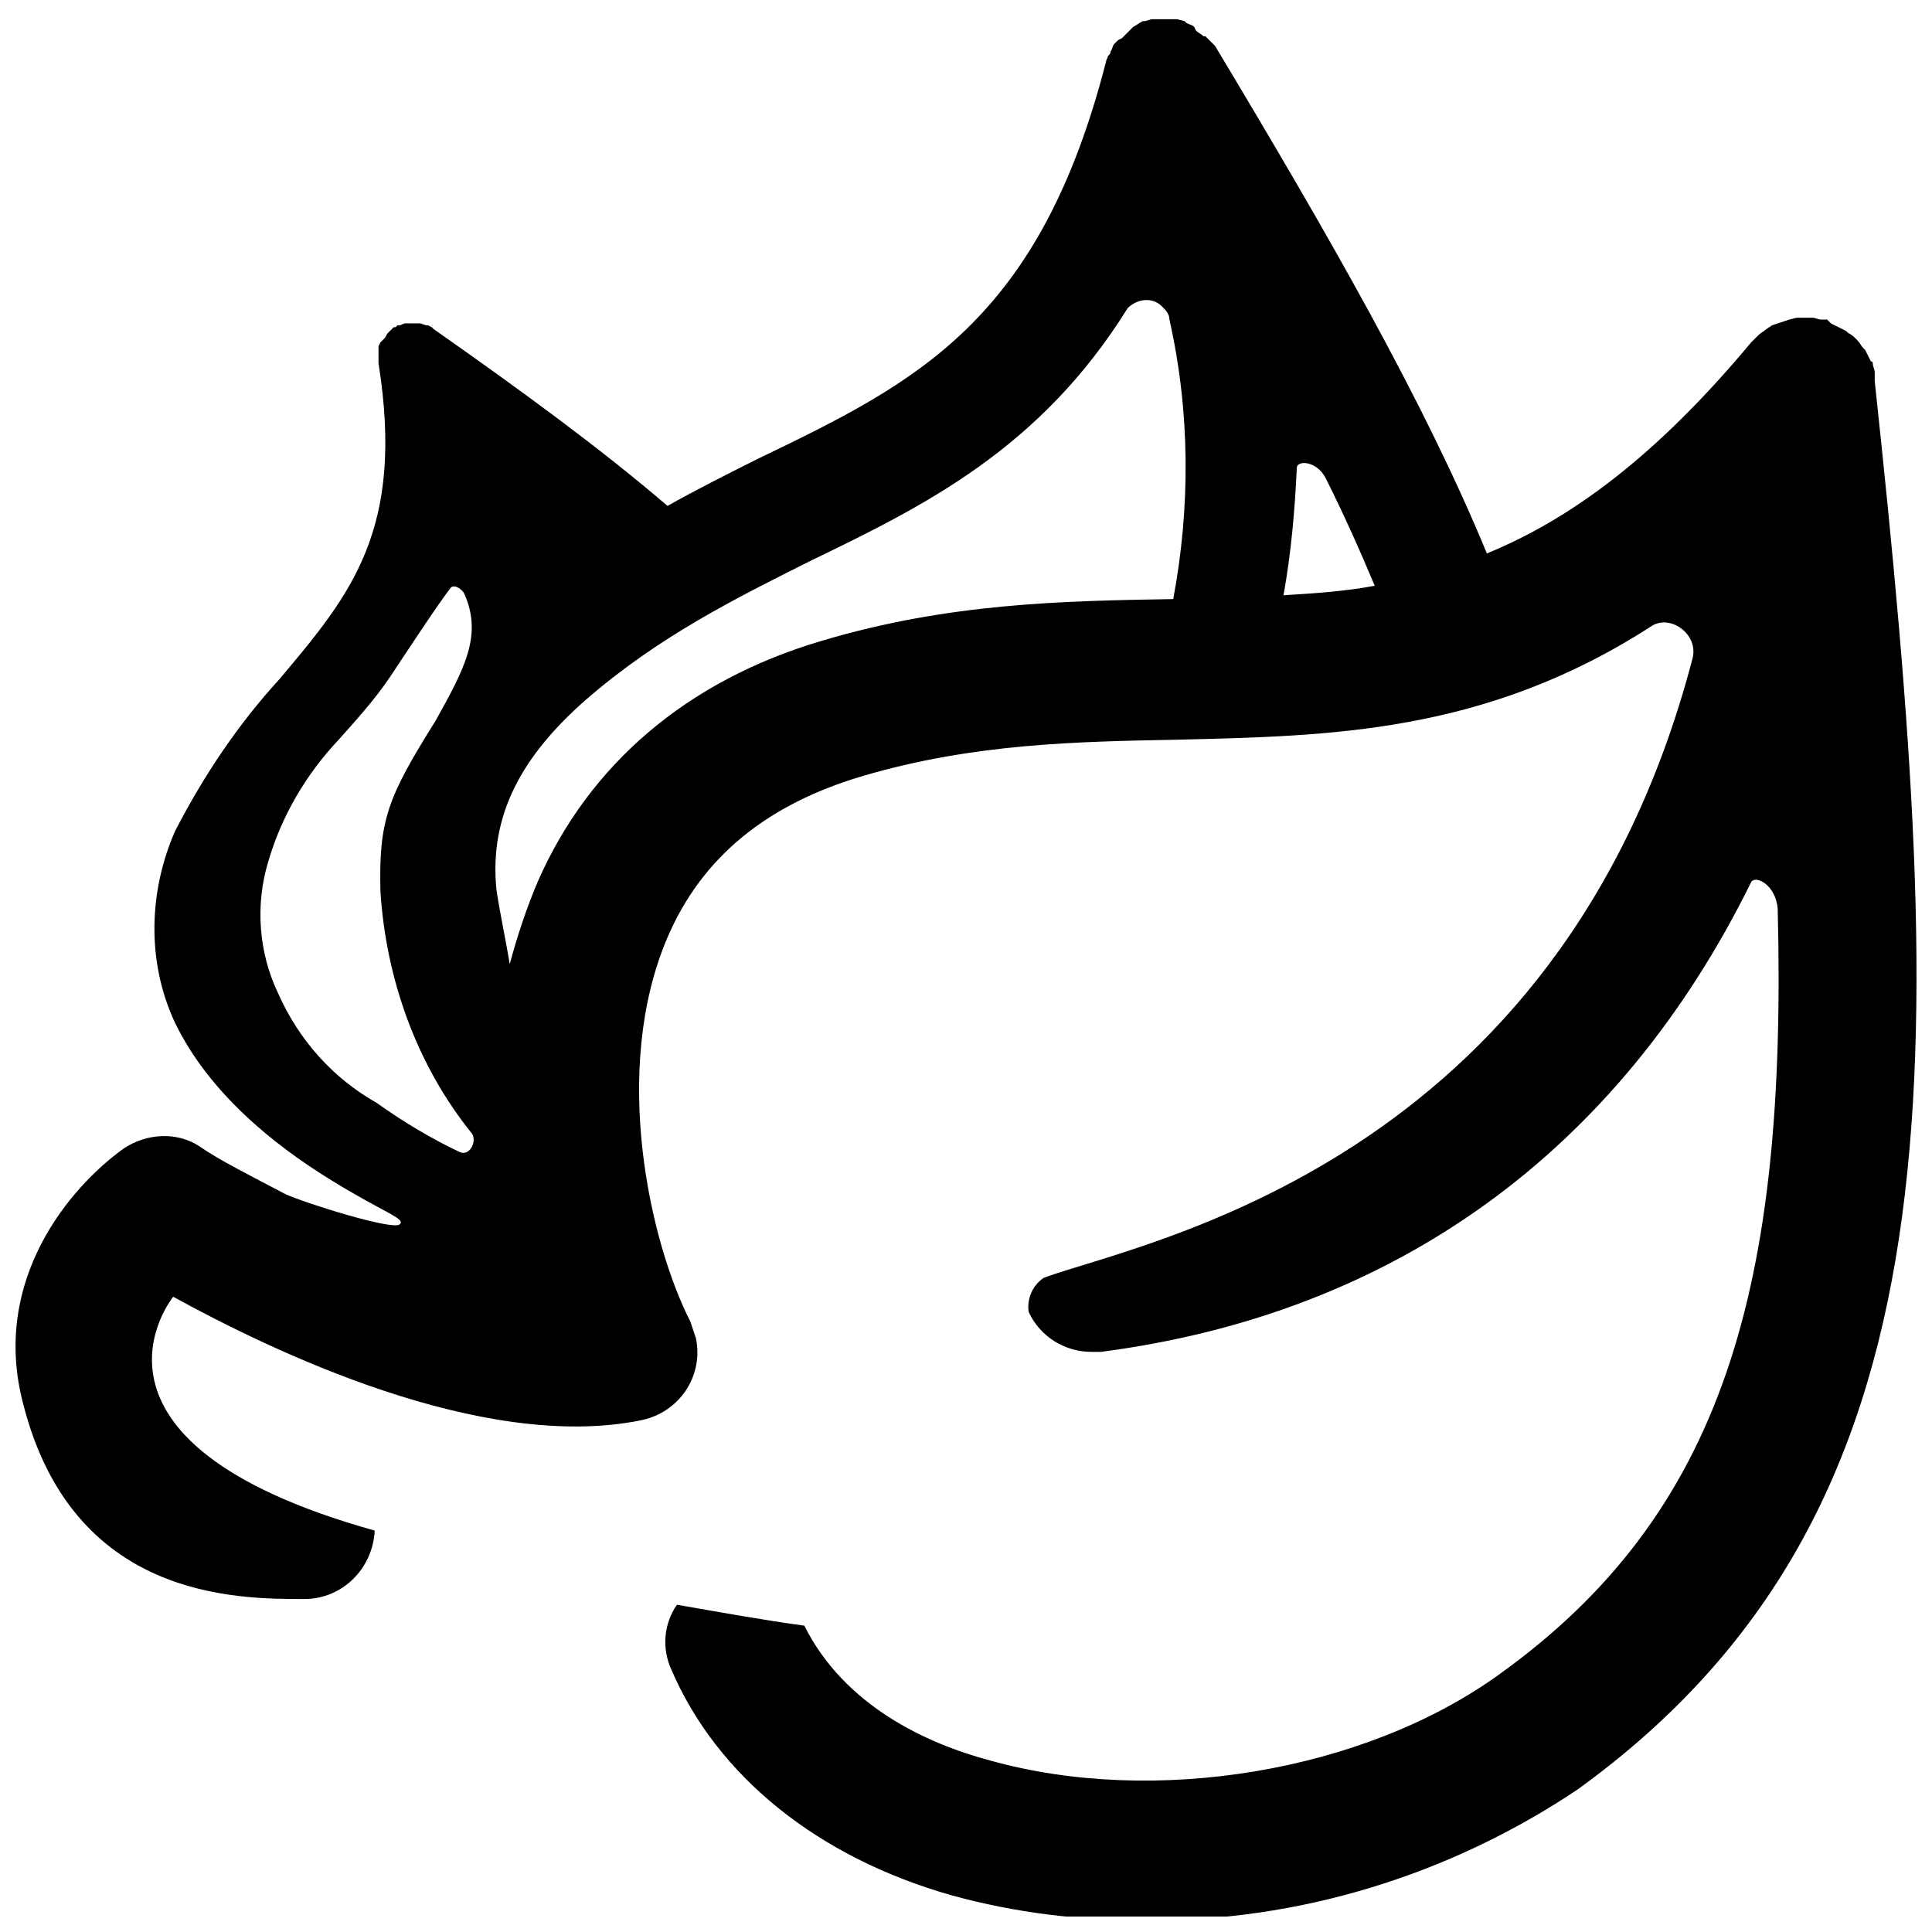 <?xml version="1.0" encoding="UTF-8"?>
<!-- The Best Svg Icon site in the world: iconSvg.co, Visit us! https://iconsvg.co -->
<svg width="800px" height="800px" version="1.1" viewBox="144 144 512 512" xmlns="http://www.w3.org/2000/svg">
 <defs>
  <clipPath id="a">
   <path d="m148.09 149h503.81v502.9h-503.81z"/>
  </clipPath>
 </defs>
 <g clip-path="url(#a)">
  <path d="m640.82 244.82v-1.008-1.008c0-1.008-0.504-1.512-0.504-2.519 0 0 0-0.504-0.504-0.504-0.504-1.008-1.008-2.016-1.512-3.023l-0.504-0.504c-0.504-0.504-1.008-1.512-1.512-2.016l-0.504-0.5c-0.504-0.504-1.008-1.008-2.016-1.512l-0.504-0.504c-1.008-0.504-2.016-1.008-3.023-1.512l-1.008-0.504-1.008-1.008h-1.512c-1.008 0-1.512-0.504-2.519-0.504h-1.008-3.023l-2.012 0.504-4.535 1.512-1.512 1.008c-0.504 0.504-1.512 1.008-2.016 1.512l-2.016 2.016c-25.191 30.23-47.863 46.855-70.031 55.922-16.625-40.305-41.816-84.137-72.043-134.52l-1.008-1.008c-0.504-0.504-1.008-1.008-1.512-1.512h-0.504c-0.504-0.504-1.512-1.008-2.016-1.512l-0.5-1.008c-0.504-0.504-1.008-0.504-2.016-1.008l-0.504-0.504-2.016-0.504h-0.504-2.519-3.527c-0.504 0-1.512 0.504-2.016 0.504h-0.504c-1.008 0.504-1.512 1.008-2.519 1.512l-3.023 3.023-1.004 0.504-1.008 1.008c-0.504 0.504-0.504 1.512-1.008 2.016 0 0.504 0 0.504-0.504 1.008-0.504 0.504 0 0.504-0.504 1.008-17.633 69.527-50.383 85.648-92.195 105.8-8.062 4.031-16.121 8.062-24.184 12.594-17.633-15.113-38.289-30.23-61.969-46.855l-0.504-0.504-1.008-0.504h-0.504l-1.512-0.504h-4.031c-0.504 0-1.008 0.504-1.512 0.504h-0.504l-0.504 0.504h-0.504l-1.512 1.512c-0.504 0.504-0.504 1.008-1.008 1.512l-1.008 1.008-0.504 1.008v1.008 1.008 1.512 0.504 0.504c7.055 44.336-7.559 61.465-26.199 83.633-11.082 12.09-20.152 25.695-27.711 40.305-7.051 16.121-7.555 34.762 0.004 50.883 9.07 18.641 26.199 32.242 40.809 41.312 14.609 9.07 20.656 10.578 18.641 12.09s-24.688-5.543-30.23-8.062c-9.574-5.039-17.633-9.07-22.672-12.594-6.047-4.031-14.105-3.527-20.152 0.504-14.105 10.078-35.266 34.762-26.703 67.512 13.098 51.891 56.426 51.891 74.562 51.891 10.078 0 18.137-8.062 18.641-18.137-84.637-23.68-53.398-61.969-53.398-61.969 25.695 14.105 81.617 41.312 123.94 32.746 10.078-2.016 16.625-11.586 14.609-21.664-0.504-1.512-1.008-3.023-1.512-4.535-10.578-20.656-21.16-66.504-6.047-101.77 9.07-21.16 26.199-35.266 51.891-42.824 29.223-8.566 56.426-9.07 83.129-9.574 40.305-1.008 81.617-1.512 125.95-30.23 5.039-3.023 12.594 2.519 10.578 9.07-35.266 134.01-145.6 154.16-171.8 163.74-3.023 2.016-4.535 5.543-4.031 9.07 3.023 6.551 9.574 10.578 16.625 10.578h2.519c77.586-10.078 137.04-52.898 172.3-124.44 1.008-2.016 6.551 0.504 7.055 7.055 2.519 99.754-14.105 160.21-74.059 203.04-35.77 25.695-91.191 34.762-134.52 22.672-17.129-4.535-38.793-14.609-49.375-35.77-11.082-1.512-22.168-3.527-33.754-5.543-3.527 5.039-4.031 11.586-1.512 17.129 12.09 28.215 38.793 49.879 74.562 59.953 16.625 4.535 33.25 6.551 50.383 6.551 41.312 0.504 81.617-12.09 115.37-34.762 102.28-74.055 98.246-190.44 78.598-373.32zm-397 191.45c-11.586-6.551-20.656-16.625-26.199-29.223-5.039-10.578-6.047-23.176-2.519-34.762 3.527-12.09 10.078-23.176 18.641-32.242 4.031-4.535 9.574-10.578 13.602-16.625 4.031-6.047 12.594-19.145 16.121-23.68 1.008-1.008 3.023 0.504 3.527 1.512 5.039 11.082 0 20.152-7.559 33.754-12.594 20.152-15.113 26.199-14.609 45.344 1.512 23.176 9.574 45.848 24.184 63.984 1.512 2.016-0.504 6.047-3.023 5.039-7.551-3.531-15.109-8.062-22.164-13.102zm211.1-133.51c-29.223 0.504-59.449 1.008-93.203 11.082-35.77 10.578-61.465 32.746-75.066 63.48-3.023 7.055-5.543 14.609-7.559 22.168-1.008-6.047-2.519-13.098-3.527-19.648-2.016-20.152 7.055-35.77 23.68-50.383 19.145-16.625 39.297-26.703 59.449-36.777 30.23-14.609 60.961-29.727 84.137-67.008 2.519-2.519 6.551-3.023 9.07-0.504 1.008 1.008 2.016 2.016 2.016 3.527 5.539 24.691 5.539 49.883 1.004 74.062zm29.219-1.008c2.016-11.082 3.023-22.672 3.527-33.754 0-2.016 5.039-2.016 7.559 2.519 5.039 10.078 9.07 19.145 13.098 28.719-8.059 1.508-16.121 2.012-24.184 2.516z"/>
 </g>
</svg>